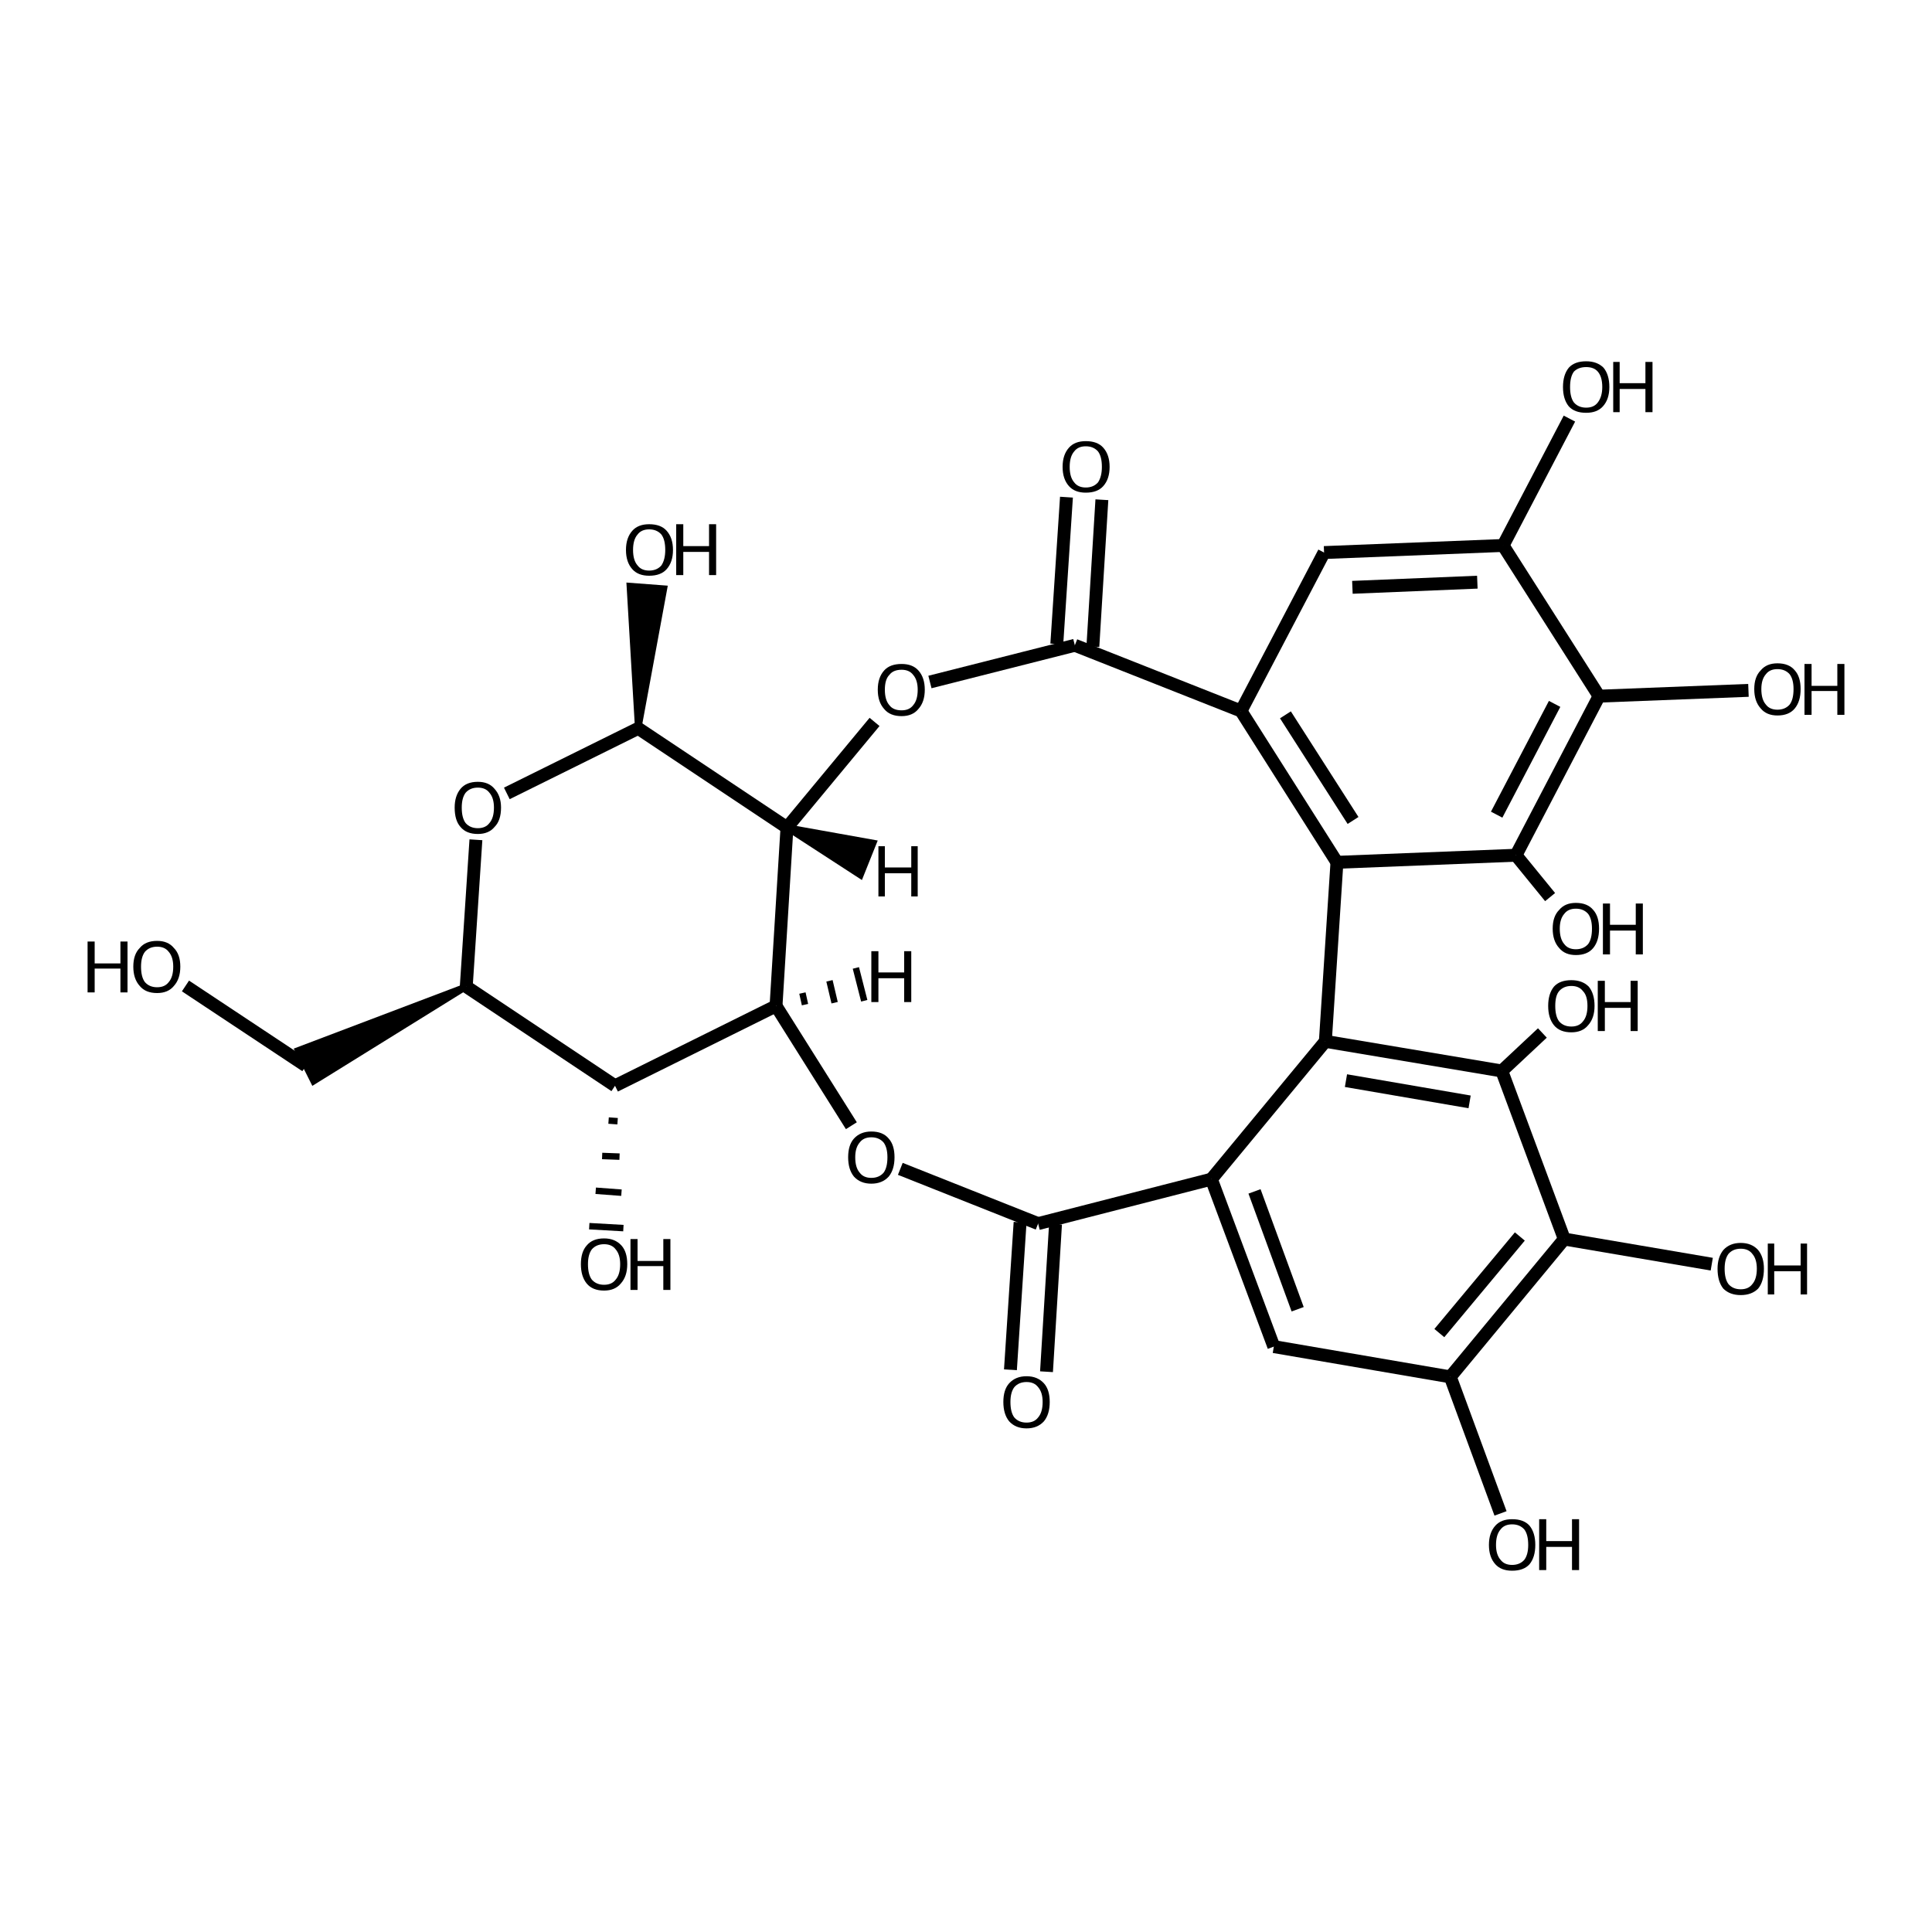 <?xml version='1.0' encoding='iso-8859-1'?>
<svg version='1.1' baseProfile='full'
              xmlns='http://www.w3.org/2000/svg'
                      xmlns:rdkit='http://www.rdkit.org/xml'
                      xmlns:xlink='http://www.w3.org/1999/xlink'
                  xml:space='preserve'
width='300px' height='300px' viewBox='0 0 300 300'>
<!-- END OF HEADER -->
<path class='bond-0 atom-0 atom-1' d='M 28.8,153.1 L 47.5,165.5' style='fill:none;fill-rule:evenodd;stroke:#000000;stroke-width:2.0px;stroke-linecap:butt;stroke-linejoin:miter;stroke-opacity:1' />
<path class='bond-1 atom-2 atom-1' d='M 72.4,153.2 L 48.7,167.9 L 46.3,163.1 Z' style='fill:#000000;fill-rule:evenodd;fill-opacity:1;stroke:#000000;stroke-width:1.0px;stroke-linecap:butt;stroke-linejoin:miter;stroke-opacity:1;' />
<path class='bond-2 atom-2 atom-3' d='M 72.4,153.2 L 73.9,130.4' style='fill:none;fill-rule:evenodd;stroke:#000000;stroke-width:2.0px;stroke-linecap:butt;stroke-linejoin:miter;stroke-opacity:1' />
<path class='bond-3 atom-3 atom-4' d='M 78.7,123.2 L 99.1,113.1' style='fill:none;fill-rule:evenodd;stroke:#000000;stroke-width:2.0px;stroke-linecap:butt;stroke-linejoin:miter;stroke-opacity:1' />
<path class='bond-4 atom-4 atom-5' d='M 99.1,113.1 L 97.8,91.0 L 103.1,91.4 Z' style='fill:#000000;fill-rule:evenodd;fill-opacity:1;stroke:#000000;stroke-width:1.0px;stroke-linecap:butt;stroke-linejoin:miter;stroke-opacity:1;' />
<path class='bond-5 atom-4 atom-6' d='M 99.1,113.1 L 122.2,128.5' style='fill:none;fill-rule:evenodd;stroke:#000000;stroke-width:2.0px;stroke-linecap:butt;stroke-linejoin:miter;stroke-opacity:1' />
<path class='bond-6 atom-6 atom-7' d='M 122.2,128.5 L 120.5,156.2' style='fill:none;fill-rule:evenodd;stroke:#000000;stroke-width:2.0px;stroke-linecap:butt;stroke-linejoin:miter;stroke-opacity:1' />
<path class='bond-7 atom-7 atom-8' d='M 120.5,156.2 L 95.5,168.6' style='fill:none;fill-rule:evenodd;stroke:#000000;stroke-width:2.0px;stroke-linecap:butt;stroke-linejoin:miter;stroke-opacity:1' />
<path class='bond-8 atom-8 atom-9' d='M 94.5,174.0 L 95.9,174.1' style='fill:none;fill-rule:evenodd;stroke:#000000;stroke-width:1.0px;stroke-linecap:butt;stroke-linejoin:miter;stroke-opacity:1' />
<path class='bond-8 atom-8 atom-9' d='M 93.5,179.5 L 96.2,179.6' style='fill:none;fill-rule:evenodd;stroke:#000000;stroke-width:1.0px;stroke-linecap:butt;stroke-linejoin:miter;stroke-opacity:1' />
<path class='bond-8 atom-8 atom-9' d='M 92.5,184.9 L 96.5,185.2' style='fill:none;fill-rule:evenodd;stroke:#000000;stroke-width:1.0px;stroke-linecap:butt;stroke-linejoin:miter;stroke-opacity:1' />
<path class='bond-8 atom-8 atom-9' d='M 91.5,190.4 L 96.8,190.7' style='fill:none;fill-rule:evenodd;stroke:#000000;stroke-width:1.0px;stroke-linecap:butt;stroke-linejoin:miter;stroke-opacity:1' />
<path class='bond-9 atom-7 atom-10' d='M 120.5,156.2 L 132.2,174.8' style='fill:none;fill-rule:evenodd;stroke:#000000;stroke-width:2.0px;stroke-linecap:butt;stroke-linejoin:miter;stroke-opacity:1' />
<path class='bond-10 atom-10 atom-11' d='M 139.8,181.5 L 161.2,190.0' style='fill:none;fill-rule:evenodd;stroke:#000000;stroke-width:2.0px;stroke-linecap:butt;stroke-linejoin:miter;stroke-opacity:1' />
<path class='bond-11 atom-11 atom-12' d='M 163.9,190.1 L 162.5,213.0' style='fill:none;fill-rule:evenodd;stroke:#000000;stroke-width:2.0px;stroke-linecap:butt;stroke-linejoin:miter;stroke-opacity:1' />
<path class='bond-11 atom-11 atom-12' d='M 158.4,189.8 L 156.9,212.7' style='fill:none;fill-rule:evenodd;stroke:#000000;stroke-width:2.0px;stroke-linecap:butt;stroke-linejoin:miter;stroke-opacity:1' />
<path class='bond-12 atom-11 atom-13' d='M 161.2,190.0 L 188.1,183.1' style='fill:none;fill-rule:evenodd;stroke:#000000;stroke-width:2.0px;stroke-linecap:butt;stroke-linejoin:miter;stroke-opacity:1' />
<path class='bond-13 atom-13 atom-14' d='M 188.1,183.1 L 197.8,209.1' style='fill:none;fill-rule:evenodd;stroke:#000000;stroke-width:2.0px;stroke-linecap:butt;stroke-linejoin:miter;stroke-opacity:1' />
<path class='bond-13 atom-13 atom-14' d='M 194.8,185.0 L 201.5,203.3' style='fill:none;fill-rule:evenodd;stroke:#000000;stroke-width:2.0px;stroke-linecap:butt;stroke-linejoin:miter;stroke-opacity:1' />
<path class='bond-14 atom-14 atom-15' d='M 197.8,209.1 L 225.2,213.8' style='fill:none;fill-rule:evenodd;stroke:#000000;stroke-width:2.0px;stroke-linecap:butt;stroke-linejoin:miter;stroke-opacity:1' />
<path class='bond-15 atom-15 atom-16' d='M 225.2,213.8 L 233.0,235.0' style='fill:none;fill-rule:evenodd;stroke:#000000;stroke-width:2.0px;stroke-linecap:butt;stroke-linejoin:miter;stroke-opacity:1' />
<path class='bond-16 atom-15 atom-17' d='M 225.2,213.8 L 242.9,192.4' style='fill:none;fill-rule:evenodd;stroke:#000000;stroke-width:2.0px;stroke-linecap:butt;stroke-linejoin:miter;stroke-opacity:1' />
<path class='bond-16 atom-15 atom-17' d='M 223.5,207.0 L 236.0,192.0' style='fill:none;fill-rule:evenodd;stroke:#000000;stroke-width:2.0px;stroke-linecap:butt;stroke-linejoin:miter;stroke-opacity:1' />
<path class='bond-17 atom-17 atom-18' d='M 242.9,192.4 L 233.2,166.3' style='fill:none;fill-rule:evenodd;stroke:#000000;stroke-width:2.0px;stroke-linecap:butt;stroke-linejoin:miter;stroke-opacity:1' />
<path class='bond-18 atom-18 atom-19' d='M 233.2,166.3 L 205.8,161.7' style='fill:none;fill-rule:evenodd;stroke:#000000;stroke-width:2.0px;stroke-linecap:butt;stroke-linejoin:miter;stroke-opacity:1' />
<path class='bond-18 atom-18 atom-19' d='M 228.2,171.1 L 209.0,167.8' style='fill:none;fill-rule:evenodd;stroke:#000000;stroke-width:2.0px;stroke-linecap:butt;stroke-linejoin:miter;stroke-opacity:1' />
<path class='bond-19 atom-19 atom-20' d='M 205.8,161.7 L 207.6,133.9' style='fill:none;fill-rule:evenodd;stroke:#000000;stroke-width:2.0px;stroke-linecap:butt;stroke-linejoin:miter;stroke-opacity:1' />
<path class='bond-20 atom-20 atom-21' d='M 207.6,133.9 L 192.7,110.4' style='fill:none;fill-rule:evenodd;stroke:#000000;stroke-width:2.0px;stroke-linecap:butt;stroke-linejoin:miter;stroke-opacity:1' />
<path class='bond-20 atom-20 atom-21' d='M 210.1,127.4 L 199.6,111.0' style='fill:none;fill-rule:evenodd;stroke:#000000;stroke-width:2.0px;stroke-linecap:butt;stroke-linejoin:miter;stroke-opacity:1' />
<path class='bond-21 atom-21 atom-22' d='M 192.7,110.4 L 166.9,100.2' style='fill:none;fill-rule:evenodd;stroke:#000000;stroke-width:2.0px;stroke-linecap:butt;stroke-linejoin:miter;stroke-opacity:1' />
<path class='bond-22 atom-22 atom-23' d='M 164.1,100.0 L 165.6,77.2' style='fill:none;fill-rule:evenodd;stroke:#000000;stroke-width:2.0px;stroke-linecap:butt;stroke-linejoin:miter;stroke-opacity:1' />
<path class='bond-22 atom-22 atom-23' d='M 169.7,100.4 L 171.1,77.6' style='fill:none;fill-rule:evenodd;stroke:#000000;stroke-width:2.0px;stroke-linecap:butt;stroke-linejoin:miter;stroke-opacity:1' />
<path class='bond-23 atom-22 atom-24' d='M 166.9,100.2 L 144.4,105.9' style='fill:none;fill-rule:evenodd;stroke:#000000;stroke-width:2.0px;stroke-linecap:butt;stroke-linejoin:miter;stroke-opacity:1' />
<path class='bond-24 atom-21 atom-25' d='M 192.7,110.4 L 205.6,85.8' style='fill:none;fill-rule:evenodd;stroke:#000000;stroke-width:2.0px;stroke-linecap:butt;stroke-linejoin:miter;stroke-opacity:1' />
<path class='bond-25 atom-25 atom-26' d='M 205.6,85.8 L 233.4,84.7' style='fill:none;fill-rule:evenodd;stroke:#000000;stroke-width:2.0px;stroke-linecap:butt;stroke-linejoin:miter;stroke-opacity:1' />
<path class='bond-25 atom-25 atom-26' d='M 210.0,91.2 L 229.4,90.4' style='fill:none;fill-rule:evenodd;stroke:#000000;stroke-width:2.0px;stroke-linecap:butt;stroke-linejoin:miter;stroke-opacity:1' />
<path class='bond-26 atom-26 atom-27' d='M 233.4,84.7 L 243.7,65.0' style='fill:none;fill-rule:evenodd;stroke:#000000;stroke-width:2.0px;stroke-linecap:butt;stroke-linejoin:miter;stroke-opacity:1' />
<path class='bond-27 atom-26 atom-28' d='M 233.4,84.7 L 248.3,108.1' style='fill:none;fill-rule:evenodd;stroke:#000000;stroke-width:2.0px;stroke-linecap:butt;stroke-linejoin:miter;stroke-opacity:1' />
<path class='bond-28 atom-28 atom-29' d='M 248.3,108.1 L 235.4,132.8' style='fill:none;fill-rule:evenodd;stroke:#000000;stroke-width:2.0px;stroke-linecap:butt;stroke-linejoin:miter;stroke-opacity:1' />
<path class='bond-28 atom-28 atom-29' d='M 241.4,109.3 L 232.4,126.5' style='fill:none;fill-rule:evenodd;stroke:#000000;stroke-width:2.0px;stroke-linecap:butt;stroke-linejoin:miter;stroke-opacity:1' />
<path class='bond-29 atom-29 atom-30' d='M 235.4,132.8 L 240.7,139.3' style='fill:none;fill-rule:evenodd;stroke:#000000;stroke-width:2.0px;stroke-linecap:butt;stroke-linejoin:miter;stroke-opacity:1' />
<path class='bond-30 atom-28 atom-31' d='M 248.3,108.1 L 271.5,107.2' style='fill:none;fill-rule:evenodd;stroke:#000000;stroke-width:2.0px;stroke-linecap:butt;stroke-linejoin:miter;stroke-opacity:1' />
<path class='bond-31 atom-18 atom-32' d='M 233.2,166.3 L 239.5,160.4' style='fill:none;fill-rule:evenodd;stroke:#000000;stroke-width:2.0px;stroke-linecap:butt;stroke-linejoin:miter;stroke-opacity:1' />
<path class='bond-32 atom-17 atom-33' d='M 242.9,192.4 L 265.8,196.3' style='fill:none;fill-rule:evenodd;stroke:#000000;stroke-width:2.0px;stroke-linecap:butt;stroke-linejoin:miter;stroke-opacity:1' />
<path class='bond-33 atom-8 atom-2' d='M 95.5,168.6 L 72.4,153.2' style='fill:none;fill-rule:evenodd;stroke:#000000;stroke-width:2.0px;stroke-linecap:butt;stroke-linejoin:miter;stroke-opacity:1' />
<path class='bond-34 atom-19 atom-13' d='M 205.8,161.7 L 188.1,183.1' style='fill:none;fill-rule:evenodd;stroke:#000000;stroke-width:2.0px;stroke-linecap:butt;stroke-linejoin:miter;stroke-opacity:1' />
<path class='bond-35 atom-29 atom-20' d='M 235.4,132.8 L 207.6,133.9' style='fill:none;fill-rule:evenodd;stroke:#000000;stroke-width:2.0px;stroke-linecap:butt;stroke-linejoin:miter;stroke-opacity:1' />
<path class='bond-36 atom-24 atom-6' d='M 135.8,112.1 L 122.2,128.5' style='fill:none;fill-rule:evenodd;stroke:#000000;stroke-width:2.0px;stroke-linecap:butt;stroke-linejoin:miter;stroke-opacity:1' />
<path class='bond-37 atom-6 atom-34' d='M 122.2,128.5 L 135.6,130.9 L 133.6,135.9 Z' style='fill:#000000;fill-rule:evenodd;fill-opacity:1;stroke:#000000;stroke-width:1.0px;stroke-linecap:butt;stroke-linejoin:miter;stroke-opacity:1;' />
<path class='bond-38 atom-7 atom-35' d='M 125.0,156.0 L 124.6,154.2' style='fill:none;fill-rule:evenodd;stroke:#000000;stroke-width:1.0px;stroke-linecap:butt;stroke-linejoin:miter;stroke-opacity:1' />
<path class='bond-38 atom-7 atom-35' d='M 129.6,155.7 L 128.8,152.3' style='fill:none;fill-rule:evenodd;stroke:#000000;stroke-width:1.0px;stroke-linecap:butt;stroke-linejoin:miter;stroke-opacity:1' />
<path class='bond-38 atom-7 atom-35' d='M 134.2,155.4 L 132.9,150.3' style='fill:none;fill-rule:evenodd;stroke:#000000;stroke-width:1.0px;stroke-linecap:butt;stroke-linejoin:miter;stroke-opacity:1' />
<path class='atom-0' d='M 13.6 146.2
L 14.7 146.2
L 14.7 149.6
L 18.7 149.6
L 18.7 146.2
L 19.8 146.2
L 19.8 154.1
L 18.7 154.1
L 18.7 150.4
L 14.7 150.4
L 14.7 154.1
L 13.6 154.1
L 13.6 146.2
' fill='#000000'/>
<path class='atom-0' d='M 20.7 150.1
Q 20.7 148.2, 21.7 147.2
Q 22.6 146.1, 24.4 146.1
Q 26.1 146.1, 27.0 147.2
Q 28.0 148.2, 28.0 150.1
Q 28.0 152.0, 27.0 153.1
Q 26.1 154.2, 24.4 154.2
Q 22.6 154.2, 21.7 153.1
Q 20.7 152.0, 20.7 150.1
M 24.4 153.3
Q 25.6 153.3, 26.2 152.5
Q 26.9 151.7, 26.9 150.1
Q 26.9 148.6, 26.2 147.8
Q 25.6 147.0, 24.4 147.0
Q 23.2 147.0, 22.5 147.8
Q 21.9 148.6, 21.9 150.1
Q 21.9 151.7, 22.5 152.5
Q 23.2 153.3, 24.4 153.3
' fill='#000000'/>
<path class='atom-3' d='M 70.6 125.4
Q 70.6 123.6, 71.5 122.5
Q 72.4 121.4, 74.2 121.4
Q 75.9 121.4, 76.8 122.5
Q 77.8 123.6, 77.8 125.4
Q 77.8 127.4, 76.8 128.4
Q 75.9 129.5, 74.2 129.5
Q 72.4 129.5, 71.5 128.4
Q 70.6 127.4, 70.6 125.4
M 74.2 128.6
Q 75.4 128.6, 76.0 127.8
Q 76.7 127.0, 76.7 125.4
Q 76.7 123.9, 76.0 123.1
Q 75.4 122.3, 74.2 122.3
Q 73.0 122.3, 72.3 123.1
Q 71.7 123.9, 71.7 125.4
Q 71.7 127.0, 72.3 127.8
Q 73.0 128.6, 74.2 128.6
' fill='#000000'/>
<path class='atom-5' d='M 97.2 85.4
Q 97.2 83.5, 98.2 82.4
Q 99.1 81.4, 100.8 81.4
Q 102.6 81.4, 103.5 82.4
Q 104.5 83.5, 104.5 85.4
Q 104.5 87.3, 103.5 88.4
Q 102.6 89.4, 100.8 89.4
Q 99.1 89.4, 98.2 88.4
Q 97.2 87.3, 97.2 85.4
M 100.8 88.6
Q 102.0 88.6, 102.7 87.8
Q 103.3 86.9, 103.3 85.4
Q 103.3 83.8, 102.7 83.0
Q 102.0 82.2, 100.8 82.2
Q 99.6 82.2, 99.0 83.0
Q 98.3 83.8, 98.3 85.4
Q 98.3 87.0, 99.0 87.8
Q 99.6 88.6, 100.8 88.6
' fill='#000000'/>
<path class='atom-5' d='M 105.0 81.4
L 106.1 81.4
L 106.1 84.8
L 110.1 84.8
L 110.1 81.4
L 111.2 81.4
L 111.2 89.3
L 110.1 89.3
L 110.1 85.7
L 106.1 85.7
L 106.1 89.3
L 105.0 89.3
L 105.0 81.4
' fill='#000000'/>
<path class='atom-9' d='M 90.2 196.3
Q 90.2 194.4, 91.1 193.4
Q 92.0 192.3, 93.8 192.3
Q 95.5 192.3, 96.5 193.4
Q 97.4 194.4, 97.4 196.3
Q 97.4 198.2, 96.4 199.3
Q 95.5 200.4, 93.8 200.4
Q 92.0 200.4, 91.1 199.3
Q 90.2 198.2, 90.2 196.3
M 93.8 199.5
Q 95.0 199.5, 95.6 198.7
Q 96.3 197.9, 96.3 196.3
Q 96.3 194.8, 95.6 194.0
Q 95.0 193.2, 93.8 193.2
Q 92.6 193.2, 91.9 194.0
Q 91.3 194.8, 91.3 196.3
Q 91.3 197.9, 91.9 198.7
Q 92.6 199.5, 93.8 199.5
' fill='#000000'/>
<path class='atom-9' d='M 97.9 192.4
L 99.0 192.4
L 99.0 195.8
L 103.0 195.8
L 103.0 192.4
L 104.1 192.4
L 104.1 200.3
L 103.0 200.3
L 103.0 196.6
L 99.0 196.6
L 99.0 200.3
L 97.9 200.3
L 97.9 192.4
' fill='#000000'/>
<path class='atom-10' d='M 131.7 179.7
Q 131.7 177.8, 132.6 176.8
Q 133.6 175.7, 135.3 175.7
Q 137.1 175.7, 138.0 176.8
Q 138.9 177.8, 138.9 179.7
Q 138.9 181.6, 138.0 182.7
Q 137.0 183.8, 135.3 183.8
Q 133.6 183.8, 132.6 182.7
Q 131.7 181.6, 131.7 179.7
M 135.3 182.9
Q 136.5 182.9, 137.2 182.1
Q 137.8 181.3, 137.8 179.7
Q 137.8 178.2, 137.2 177.4
Q 136.5 176.6, 135.3 176.6
Q 134.1 176.6, 133.5 177.4
Q 132.8 178.2, 132.8 179.7
Q 132.8 181.3, 133.5 182.1
Q 134.1 182.9, 135.3 182.9
' fill='#000000'/>
<path class='atom-12' d='M 155.8 217.7
Q 155.8 215.8, 156.7 214.8
Q 157.7 213.7, 159.4 213.7
Q 161.1 213.7, 162.1 214.8
Q 163.0 215.8, 163.0 217.7
Q 163.0 219.6, 162.1 220.7
Q 161.1 221.8, 159.4 221.8
Q 157.7 221.8, 156.7 220.7
Q 155.8 219.6, 155.8 217.7
M 159.4 220.9
Q 160.6 220.9, 161.2 220.1
Q 161.9 219.3, 161.9 217.7
Q 161.9 216.2, 161.2 215.4
Q 160.6 214.6, 159.4 214.6
Q 158.2 214.6, 157.5 215.4
Q 156.9 216.2, 156.9 217.7
Q 156.9 219.3, 157.5 220.1
Q 158.2 220.9, 159.4 220.9
' fill='#000000'/>
<path class='atom-16' d='M 231.2 239.9
Q 231.2 238.0, 232.2 236.9
Q 233.1 235.9, 234.8 235.9
Q 236.6 235.9, 237.5 236.9
Q 238.4 238.0, 238.4 239.9
Q 238.4 241.8, 237.5 242.9
Q 236.6 243.9, 234.8 243.9
Q 233.1 243.9, 232.2 242.9
Q 231.2 241.8, 231.2 239.9
M 234.8 243.0
Q 236.0 243.0, 236.7 242.2
Q 237.3 241.4, 237.3 239.9
Q 237.3 238.3, 236.7 237.5
Q 236.0 236.7, 234.8 236.7
Q 233.6 236.7, 233.0 237.5
Q 232.3 238.3, 232.3 239.9
Q 232.3 241.4, 233.0 242.2
Q 233.6 243.0, 234.8 243.0
' fill='#000000'/>
<path class='atom-16' d='M 239.0 235.9
L 240.1 235.9
L 240.1 239.3
L 244.1 239.3
L 244.1 235.9
L 245.2 235.9
L 245.2 243.8
L 244.1 243.8
L 244.1 240.2
L 240.1 240.2
L 240.1 243.8
L 239.0 243.8
L 239.0 235.9
' fill='#000000'/>
<path class='atom-23' d='M 165.0 72.5
Q 165.0 70.6, 166.0 69.5
Q 166.9 68.5, 168.6 68.5
Q 170.4 68.5, 171.3 69.5
Q 172.3 70.6, 172.3 72.5
Q 172.3 74.4, 171.3 75.5
Q 170.4 76.5, 168.6 76.5
Q 166.9 76.5, 166.0 75.5
Q 165.0 74.4, 165.0 72.5
M 168.6 75.7
Q 169.8 75.7, 170.5 74.9
Q 171.1 74.0, 171.1 72.5
Q 171.1 70.9, 170.5 70.1
Q 169.8 69.3, 168.6 69.3
Q 167.4 69.3, 166.8 70.1
Q 166.1 70.9, 166.1 72.5
Q 166.1 74.1, 166.8 74.9
Q 167.4 75.7, 168.6 75.7
' fill='#000000'/>
<path class='atom-24' d='M 136.3 107.1
Q 136.3 105.2, 137.3 104.1
Q 138.2 103.1, 140.0 103.1
Q 141.7 103.1, 142.6 104.1
Q 143.6 105.2, 143.6 107.1
Q 143.6 109.0, 142.6 110.1
Q 141.7 111.2, 140.0 111.2
Q 138.2 111.2, 137.3 110.1
Q 136.3 109.0, 136.3 107.1
M 140.0 110.3
Q 141.2 110.3, 141.8 109.5
Q 142.5 108.7, 142.5 107.1
Q 142.5 105.6, 141.8 104.8
Q 141.2 104.0, 140.0 104.0
Q 138.7 104.0, 138.1 104.8
Q 137.4 105.5, 137.4 107.1
Q 137.4 108.7, 138.1 109.5
Q 138.7 110.3, 140.0 110.3
' fill='#000000'/>
<path class='atom-27' d='M 242.7 60.1
Q 242.7 58.2, 243.6 57.1
Q 244.5 56.1, 246.3 56.1
Q 248.0 56.1, 249.0 57.1
Q 249.9 58.2, 249.9 60.1
Q 249.9 62.0, 248.9 63.1
Q 248.0 64.1, 246.3 64.1
Q 244.5 64.1, 243.6 63.1
Q 242.7 62.0, 242.7 60.1
M 246.3 63.3
Q 247.5 63.3, 248.1 62.5
Q 248.8 61.6, 248.8 60.1
Q 248.8 58.5, 248.1 57.7
Q 247.5 57.0, 246.3 57.0
Q 245.1 57.0, 244.4 57.7
Q 243.8 58.5, 243.8 60.1
Q 243.8 61.7, 244.4 62.5
Q 245.1 63.3, 246.3 63.3
' fill='#000000'/>
<path class='atom-27' d='M 250.5 56.2
L 251.5 56.2
L 251.5 59.5
L 255.5 59.5
L 255.5 56.2
L 256.6 56.2
L 256.6 64.0
L 255.5 64.0
L 255.5 60.4
L 251.5 60.4
L 251.5 64.0
L 250.5 64.0
L 250.5 56.2
' fill='#000000'/>
<path class='atom-30' d='M 241.1 144.2
Q 241.1 142.3, 242.1 141.3
Q 243.0 140.2, 244.7 140.2
Q 246.5 140.2, 247.4 141.3
Q 248.3 142.3, 248.3 144.2
Q 248.3 146.1, 247.4 147.2
Q 246.5 148.3, 244.7 148.3
Q 243.0 148.3, 242.1 147.2
Q 241.1 146.1, 241.1 144.2
M 244.7 147.4
Q 245.9 147.4, 246.6 146.6
Q 247.2 145.8, 247.2 144.2
Q 247.2 142.7, 246.6 141.9
Q 245.9 141.1, 244.7 141.1
Q 243.5 141.1, 242.9 141.9
Q 242.2 142.7, 242.2 144.2
Q 242.2 145.8, 242.9 146.6
Q 243.5 147.4, 244.7 147.4
' fill='#000000'/>
<path class='atom-30' d='M 248.9 140.3
L 250.0 140.3
L 250.0 143.6
L 254.0 143.6
L 254.0 140.3
L 255.1 140.3
L 255.1 148.2
L 254.0 148.2
L 254.0 144.5
L 250.0 144.5
L 250.0 148.2
L 248.9 148.2
L 248.9 140.3
' fill='#000000'/>
<path class='atom-31' d='M 272.4 107.0
Q 272.4 105.1, 273.4 104.1
Q 274.3 103.0, 276.0 103.0
Q 277.8 103.0, 278.7 104.1
Q 279.6 105.1, 279.6 107.0
Q 279.6 108.9, 278.7 110.0
Q 277.8 111.1, 276.0 111.1
Q 274.3 111.1, 273.4 110.0
Q 272.4 108.9, 272.4 107.0
M 276.0 110.2
Q 277.2 110.2, 277.9 109.4
Q 278.5 108.6, 278.5 107.0
Q 278.5 105.5, 277.9 104.7
Q 277.2 103.9, 276.0 103.9
Q 274.8 103.9, 274.2 104.7
Q 273.5 105.5, 273.5 107.0
Q 273.5 108.6, 274.2 109.4
Q 274.8 110.2, 276.0 110.2
' fill='#000000'/>
<path class='atom-31' d='M 280.2 103.1
L 281.3 103.1
L 281.3 106.5
L 285.3 106.5
L 285.3 103.1
L 286.4 103.1
L 286.4 111.0
L 285.3 111.0
L 285.3 107.3
L 281.3 107.3
L 281.3 111.0
L 280.2 111.0
L 280.2 103.1
' fill='#000000'/>
<path class='atom-32' d='M 240.4 156.2
Q 240.4 154.3, 241.3 153.2
Q 242.2 152.2, 244.0 152.2
Q 245.7 152.2, 246.7 153.2
Q 247.6 154.3, 247.6 156.2
Q 247.6 158.1, 246.6 159.2
Q 245.7 160.3, 244.0 160.3
Q 242.2 160.3, 241.3 159.2
Q 240.4 158.1, 240.4 156.2
M 244.0 159.4
Q 245.2 159.4, 245.8 158.6
Q 246.5 157.8, 246.5 156.2
Q 246.5 154.6, 245.8 153.9
Q 245.2 153.1, 244.0 153.1
Q 242.8 153.1, 242.1 153.9
Q 241.5 154.6, 241.5 156.2
Q 241.5 157.8, 242.1 158.6
Q 242.8 159.4, 244.0 159.4
' fill='#000000'/>
<path class='atom-32' d='M 248.1 152.3
L 249.2 152.3
L 249.2 155.6
L 253.2 155.6
L 253.2 152.3
L 254.3 152.3
L 254.3 160.1
L 253.2 160.1
L 253.2 156.5
L 249.2 156.5
L 249.2 160.1
L 248.1 160.1
L 248.1 152.3
' fill='#000000'/>
<path class='atom-33' d='M 266.7 197.0
Q 266.7 195.2, 267.6 194.1
Q 268.6 193.0, 270.3 193.0
Q 272.0 193.0, 273.0 194.1
Q 273.9 195.2, 273.9 197.0
Q 273.9 199.0, 273.0 200.1
Q 272.0 201.1, 270.3 201.1
Q 268.6 201.1, 267.6 200.1
Q 266.7 199.0, 266.7 197.0
M 270.3 200.2
Q 271.5 200.2, 272.1 199.4
Q 272.8 198.6, 272.8 197.0
Q 272.8 195.5, 272.1 194.7
Q 271.5 193.9, 270.3 193.9
Q 269.1 193.9, 268.4 194.7
Q 267.8 195.5, 267.8 197.0
Q 267.8 198.6, 268.4 199.4
Q 269.1 200.2, 270.3 200.2
' fill='#000000'/>
<path class='atom-33' d='M 274.5 193.1
L 275.5 193.1
L 275.5 196.5
L 279.6 196.5
L 279.6 193.1
L 280.6 193.1
L 280.6 201.0
L 279.6 201.0
L 279.6 197.4
L 275.5 197.4
L 275.5 201.0
L 274.5 201.0
L 274.5 193.1
' fill='#000000'/>
<path class='atom-34' d='M 136.4 131.4
L 137.4 131.4
L 137.4 134.7
L 141.5 134.7
L 141.5 131.4
L 142.5 131.4
L 142.5 139.2
L 141.5 139.2
L 141.5 135.6
L 137.4 135.6
L 137.4 139.2
L 136.4 139.2
L 136.4 131.4
' fill='#000000'/>
<path class='atom-35' d='M 135.3 147.7
L 136.4 147.7
L 136.4 151.0
L 140.4 151.0
L 140.4 147.7
L 141.5 147.7
L 141.5 155.6
L 140.4 155.6
L 140.4 151.9
L 136.4 151.9
L 136.4 155.6
L 135.3 155.6
L 135.3 147.7
' fill='#000000'/>
</svg>
